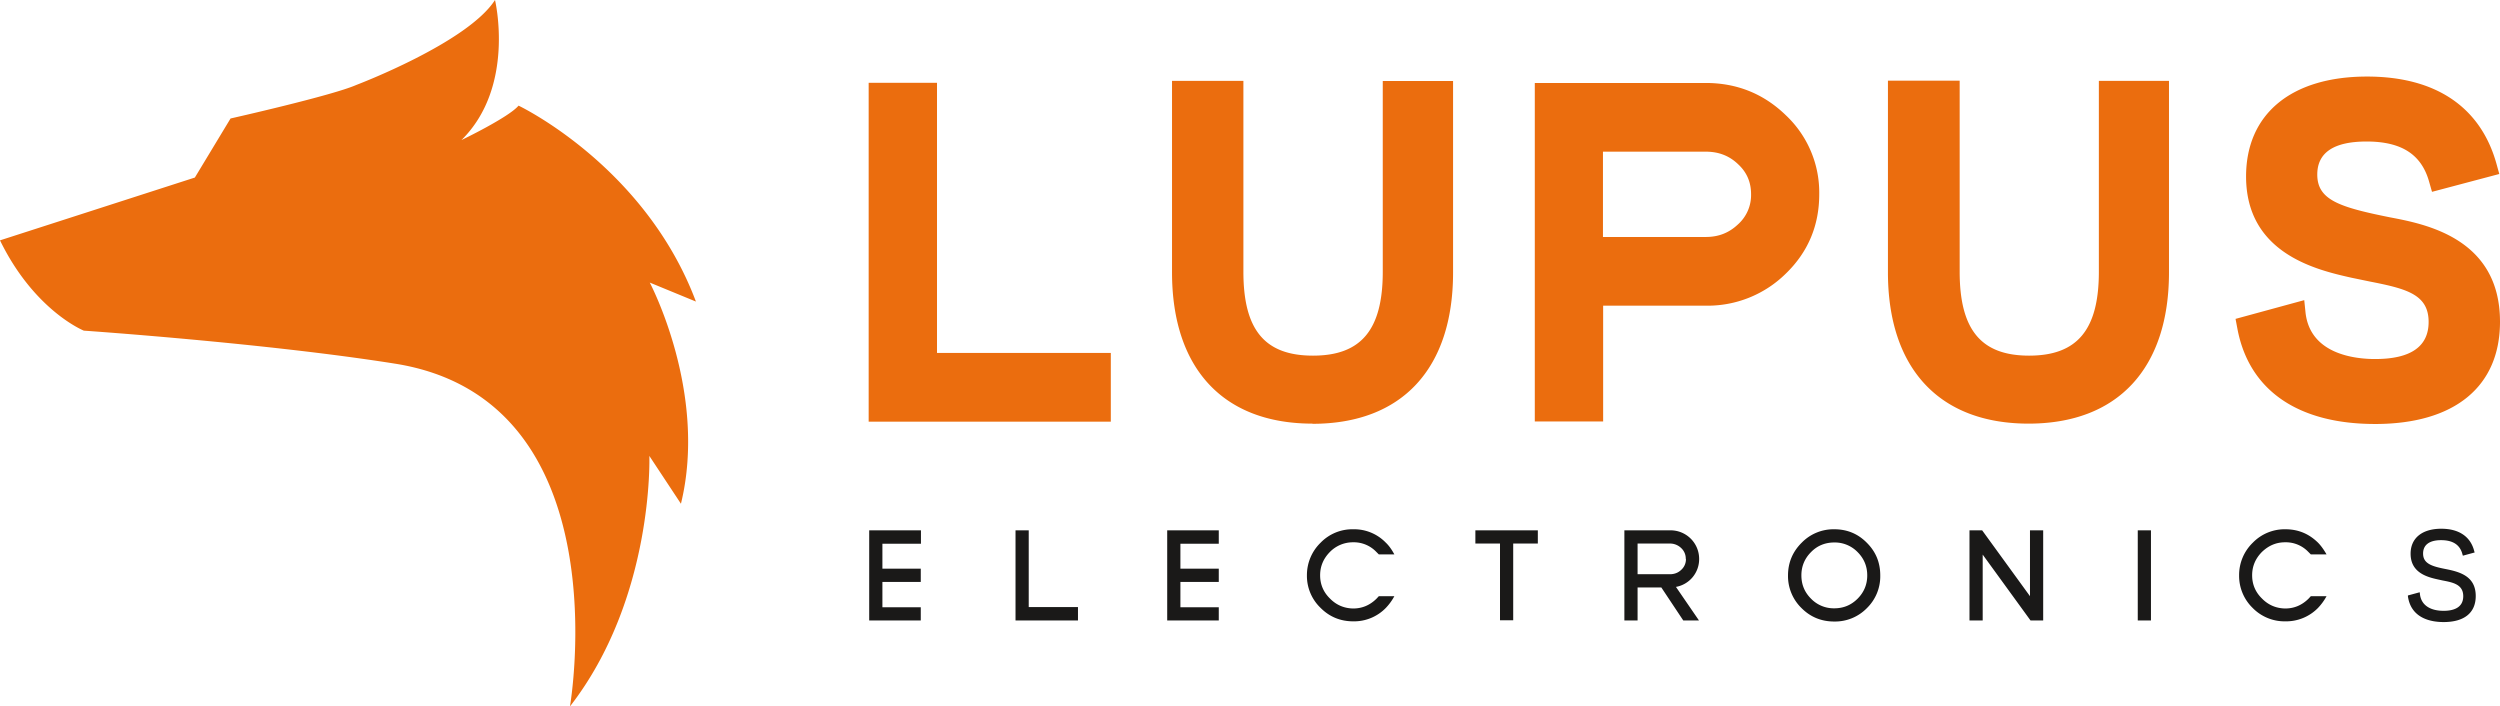 <?xml version="1.0" encoding="UTF-8" standalone="no"?>
<svg
   viewBox="0 0.3 280.2 79.18"
   version="1.1"
   id="svg2"
   sodipodi:docname="lupus.svg"
   width="280.2"
   height="79.18"
   inkscape:version="1.4 (e7c3feb1, 2024-10-09)"
   xmlns:inkscape="http://www.inkscape.org/namespaces/inkscape"
   xmlns:sodipodi="http://sodipodi.sourceforge.net/DTD/sodipodi-0.dtd"
   xmlns="http://www.w3.org/2000/svg"
   xmlns:svg="http://www.w3.org/2000/svg">
  <defs
     id="defs2" />
  <sodipodi:namedview
     id="namedview2"
     pagecolor="#ffffff"
     bordercolor="#000000"
     borderopacity="0.25"
     inkscape:showpageshadow="2"
     inkscape:pageopacity="0.0"
     inkscape:pagecheckerboard="0"
     inkscape:deskcolor="#d1d1d1"
     inkscape:zoom="0.5"
     inkscape:cx="140"
     inkscape:cy="32"
     inkscape:window-width="1568"
     inkscape:window-height="891"
     inkscape:window-x="2311"
     inkscape:window-y="145"
     inkscape:window-maximized="0"
     inkscape:current-layer="svg2" />
  <path
     fill="#1a1918"
     d="m 273.86,70.02 c -1.34,0 -3.62,-0.38 -3.98,-2.88 v -0.1 l 1.32,-0.36 0.02,0.14 c 0.1,1.24 1.08,1.94 2.66,1.94 1,0 2.2,-0.28 2.2,-1.64 0,-1.32 -1.16,-1.54 -2.3,-1.76 l -0.46,-0.1 c -1.2,-0.26 -3.14,-0.72 -3.14,-2.9 0,-1.74 1.28,-2.8 3.44,-2.8 2,0 3.3,0.9 3.7,2.54 l 0.04,0.12 -1.32,0.36 -0.04,-0.12 c -0.26,-1.08 -1.06,-1.62 -2.4,-1.62 -1.3,0 -2.02,0.52 -2.02,1.5 0,1.14 1,1.44 2.54,1.74 1.62,0.32 3.36,0.82 3.36,3.02 0,1.88 -1.28,2.92 -3.6,2.92 z M 210.74,64.8 a 4.98,4.98 0 0 1 -1.5,3.66 4.98,4.98 0 0 1 -3.66,1.5 c -1.44,0 -2.66,-0.5 -3.66,-1.5 A 5,5 0 0 1 200.4,64.8 c 0,-1.44 0.52,-2.66 1.52,-3.66 a 4.98,4.98 0 0 1 3.66,-1.52 c 1.44,0 2.66,0.5 3.66,1.52 1,1 1.5,2.2 1.5,3.66 z m 49.06,3.64 a 5,5 0 0 1 -3.66,1.5 5,5 0 0 1 -3.66,-1.5 5,5 0 0 1 -1.52,-3.66 5.04,5.04 0 0 1 1.54,-3.66 4.98,4.98 0 0 1 3.64,-1.5 c 1.44,0 2.64,0.5 3.66,1.5 0.32,0.32 0.64,0.76 0.96,1.32 H 259 l -0.3,-0.3 a 3.48,3.48 0 0 0 -2.6,-1.06 c -1,0 -1.86,0.38 -2.6,1.1 -0.72,0.74 -1.08,1.6 -1.08,2.6 0,1 0.36,1.88 1.1,2.6 0.72,0.74 1.6,1.1 2.6,1.12 1,0 1.86,-0.36 2.6,-1.08 l 0.28,-0.3 h 1.76 a 6.2,6.2 0 0 1 -0.96,1.32 z m -104.48,0 a 4.96,4.96 0 0 1 -3.64,1.5 c -1.44,0 -2.66,-0.5 -3.66,-1.5 a 4.96,4.96 0 0 1 -1.54,-3.66 5.06,5.06 0 0 1 1.54,-3.66 4.96,4.96 0 0 1 3.66,-1.5 4.94,4.94 0 0 1 3.64,1.5 c 0.34,0.32 0.66,0.76 0.96,1.32 h -1.74 l -0.3,-0.3 a 3.48,3.48 0 0 0 -2.6,-1.06 3.6,3.6 0 0 0 -2.6,1.1 c -0.72,0.74 -1.08,1.6 -1.08,2.6 0,1 0.36,1.88 1.1,2.6 0.72,0.74 1.6,1.1 2.6,1.12 1,0 1.86,-0.36 2.6,-1.08 l 0.28,-0.3 h 1.74 a 6.04,6.04 0 0 1 -0.96,1.32 z m 85.76,1.4 h -1.48 v -10.1 h 1.48 z m -18.86,0 h -1.48 v -10.1 h 1.42 l 5.36,7.38 V 59.74 H 229 v 10.1 h -1.42 l -5.36,-7.38 z m -38.68,0 h -1.48 v -10.1 h 5.12 a 3.2,3.2 0 0 1 3.26,3.2 3.16,3.16 0 0 1 -2.6,3.14 l 2.58,3.76 h -1.76 l -2.46,-3.7 h -2.66 z m -46.94,-8.6 h -4.3 v 2.8 h 4.3 v 1.48 h -4.3 v 2.84 h 4.3 v 1.48 h -5.78 v -10.1 h 5.78 v 1.48 z m -15.78,8.6 h -7 v -10.1 h 1.48 v 8.6 h 5.52 z m -17.6,-8.6 H 98.9 v 2.8 h 4.3 v 1.48 h -4.3 v 2.84 h 4.3 v 1.48 h -5.78 v -10.1 h 5.8 v 1.48 z m 69.16,-0.02 h -2.78 v 8.6 h -1.48 v -8.6 h -2.76 v -1.48 h 7 v 1.48 z m 36.9,3.56 c 0,-1 -0.36,-1.88 -1.08,-2.6 a 3.56,3.56 0 0 0 -2.6,-1.08 c -1.04,0 -1.92,0.36 -2.62,1.08 -0.72,0.72 -1.08,1.6 -1.08,2.6 0,1.04 0.36,1.9 1.08,2.62 a 3.54,3.54 0 0 0 2.6,1.08 c 1.04,0 1.9,-0.36 2.62,-1.08 0.72,-0.72 1.08,-1.6 1.08,-2.6 z m -20.34,-1.84 a 1.6,1.6 0 0 0 -0.52,-1.22 1.8,1.8 0 0 0 -1.26,-0.5 h -3.62 v 3.44 h 3.62 c 0.5,0 0.92,-0.16 1.26,-0.48 a 1.6,1.6 0 0 0 0.54,-1.24 z"
     id="path1"
     style="stroke-width:2" />
  <path
     fill="#eb6d0e"
     d="M 72.8,31.96 78,34.1 C 72.28,18.86 58.12,12.14 58.12,12.14 57.04,13.44 51.72,16 51.72,16 57.8,10 55.48,0.3 55.48,0.3 52.4,5.1 39.94,9.82 39.94,9.82 c -2.72,1.2 -14.1,3.76 -14.1,3.76 l -4,6.62 L 0,27.24 c 3.86,7.9 9.4,10.12 9.4,10.12 0,0 20.42,1.4 34.88,3.7 25.56,4.06 19.6,38.42 19.6,38.42 9.44,-12.16 8.9,-28.08 8.9,-28.08 l 3.54,5.36 c 3.04,-12.46 -3.5,-24.8 -3.5,-24.8 z m 193.4,15.86 c -8.68,0 -14.16,-3.8 -15.44,-10.72 l -0.2,-1.06 7.7,-2.1 0.14,1.36 c 0.5,4.74 5.62,5.24 7.8,5.24 4,0 6,-1.4 6,-4.16 0,-3.08 -2.48,-3.72 -6.56,-4.52 l -2.12,-0.44 c -3.82,-0.86 -11.78,-2.68 -11.78,-11.34 0,-7 5.06,-11.2 13.56,-11.2 7.68,0 12.72,3.4 14.5,9.76 l 0.32,1.16 -7.54,2 -0.32,-1.12 c -0.86,-3.08 -3.1,-4.52 -7.02,-4.52 -3.66,0 -5.52,1.24 -5.52,3.7 0,2.86 2.5,3.66 8.16,4.8 4,0.76 12.32,2.36 12.32,11.7 0,7.28 -5.1,11.46 -14,11.46 z M 147.1,47.78 c -10,0 -15.74,-6.18 -15.74,-16.96 V 9.36 h 8 v 21.4 c 0,6.52 2.4,9.4 7.8,9.4 5.4,0 7.82,-2.9 7.82,-9.4 V 9.38 h 7.88 v 21.46 c 0,10.8 -5.74,16.96 -15.76,16.96 z m 80.26,0 c -10,0 -15.76,-6.18 -15.76,-16.96 V 9.34 h 8.04 v 21.42 c 0,6.5 2.4,9.4 7.78,9.4 5.4,0 7.82,-2.9 7.82,-9.4 V 9.36 h 7.86 v 21.46 c 0,10.78 -5.74,16.96 -15.74,16.96 z M 124.5,47.56 H 97.36 V 9.58 h 7.66 v 30.28 h 19.48 z m 55.16,-0.02 h -7.64 V 9.6 h 19.16 c 3.48,0 6.48,1.2 8.96,3.6 a 11.9,11.9 0 0 1 3.76,8.88 c 0,3.5 -1.26,6.48 -3.74,8.88 a 12.48,12.48 0 0 1 -8.96,3.6 h -11.52 v 12.98 z m 0,-30.26 v 9.58 h 11.52 c 1.44,0 2.6,-0.46 3.6,-1.4 a 4.4,4.4 0 0 0 1.48,-3.4 c 0,-1.34 -0.48,-2.46 -1.46,-3.36 -1,-0.96 -2.2,-1.4 -3.6,-1.4 h -11.54 z"
     id="path2"
     style="stroke-width:2" />
</svg>
